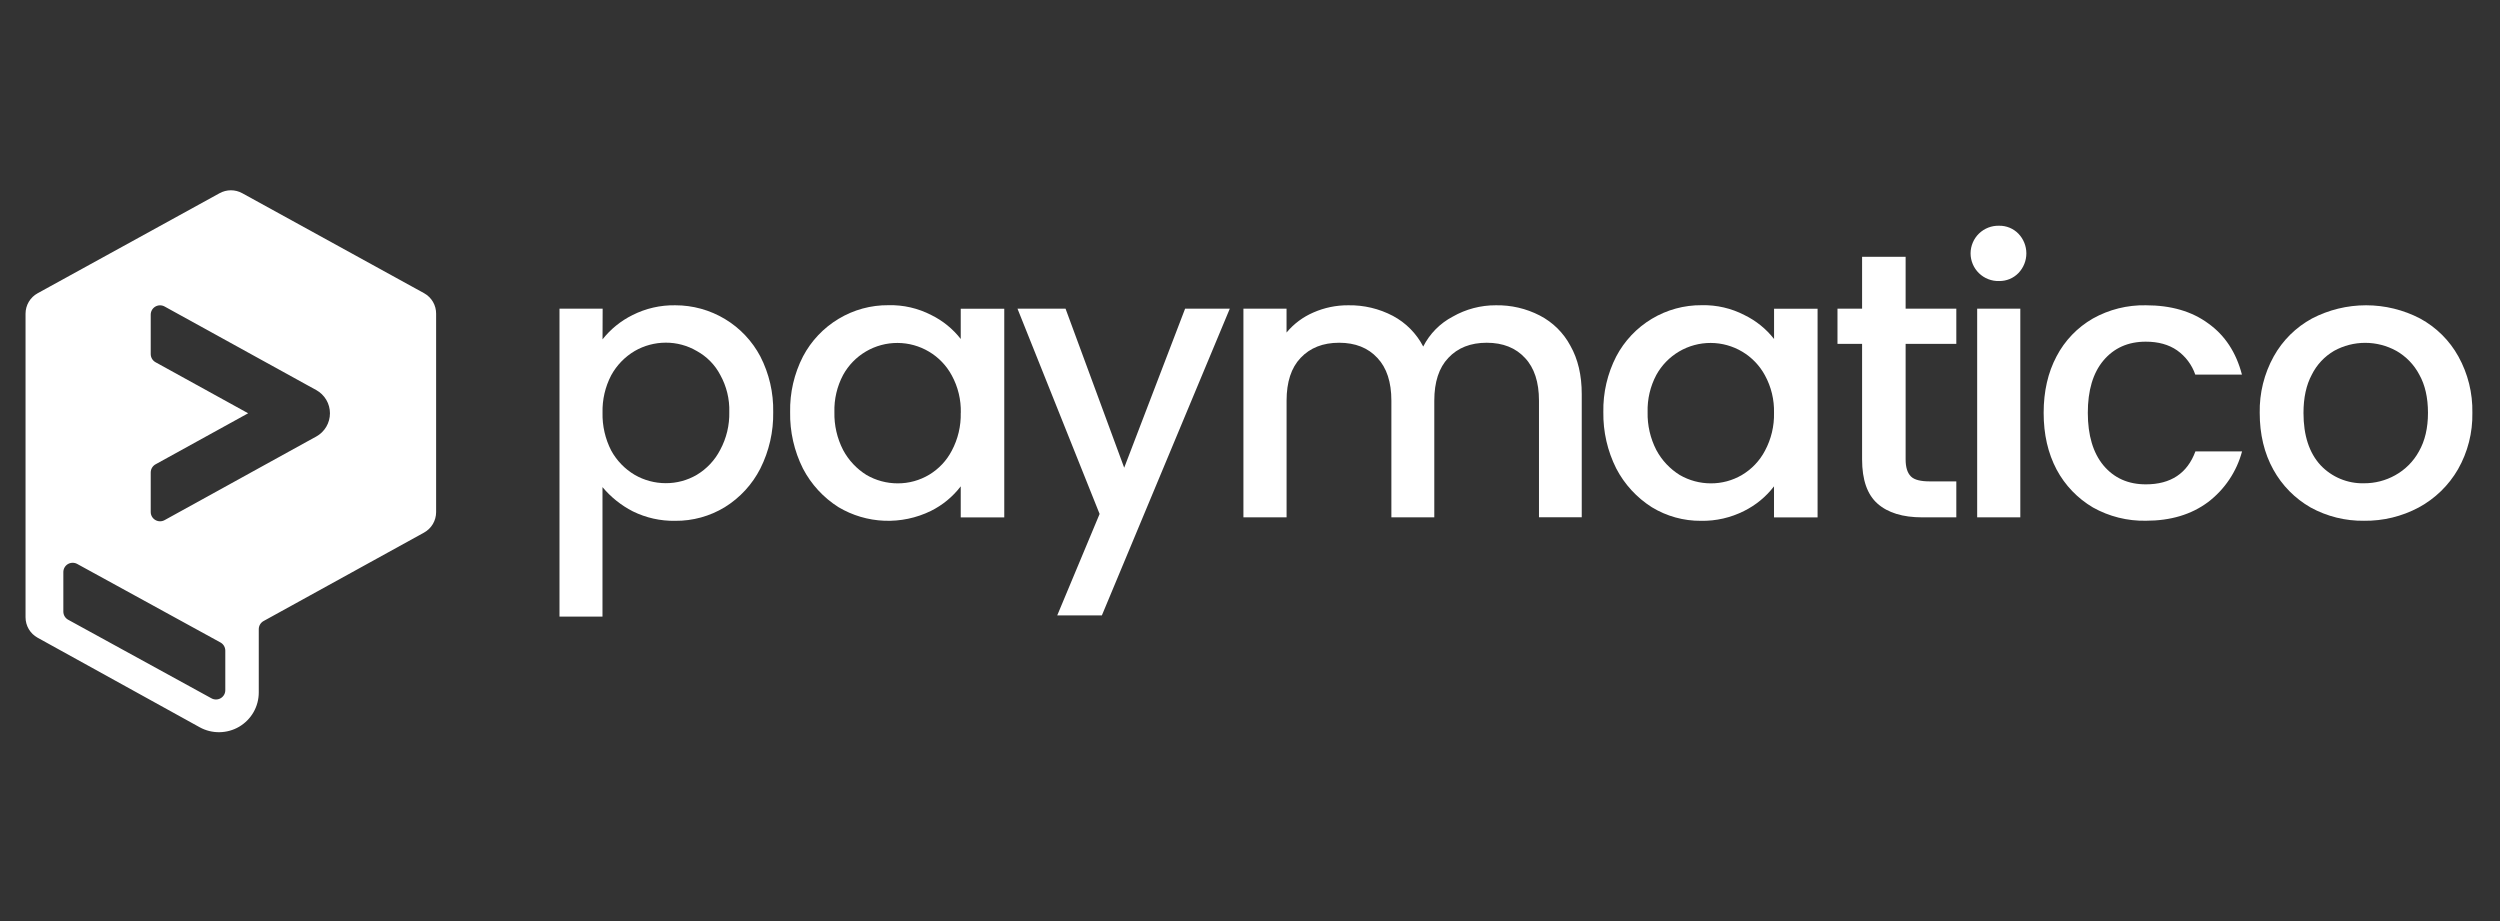 <?xml version="1.0" encoding="UTF-8"?> <svg xmlns="http://www.w3.org/2000/svg" width="152" height="56" viewBox="0 0 152 56" fill="none"><rect x="0" y="0" width="152" height="56" fill="#333333" stroke="none"/><g clip-path="url(#clip0_169_4846)"><path d="M36.634 20.633C37.123 20.013 37.744 19.51 38.452 19.159C39.257 18.751 40.15 18.546 41.052 18.561C42.118 18.559 43.163 18.848 44.076 19.396C44.989 19.945 45.733 20.732 46.229 21.672C46.766 22.719 47.034 23.882 47.011 25.057C47.031 26.247 46.762 27.423 46.229 28.487C45.737 29.453 44.989 30.266 44.066 30.837C43.159 31.389 42.115 31.676 41.052 31.666C40.159 31.682 39.276 31.485 38.475 31.09C37.767 30.727 37.14 30.226 36.631 29.616V37.49H34.017V18.767H36.641L36.634 20.633ZM44.341 25.054C44.365 24.264 44.174 23.483 43.789 22.791C43.468 22.178 42.971 21.674 42.363 21.341C41.791 21.006 41.139 20.831 40.476 20.834C39.814 20.835 39.163 21.01 38.59 21.341C37.991 21.696 37.498 22.204 37.163 22.814C36.796 23.517 36.614 24.302 36.634 25.094C36.616 25.893 36.798 26.685 37.163 27.397C37.498 28.007 37.99 28.516 38.59 28.871C39.163 29.202 39.814 29.377 40.476 29.377C41.139 29.381 41.791 29.206 42.363 28.871C42.971 28.506 43.465 27.98 43.789 27.35C44.169 26.645 44.358 25.854 44.341 25.054Z" fill="white"></path><path d="M48.04 25.054C48.017 23.879 48.286 22.716 48.823 21.67C49.321 20.725 50.069 19.935 50.986 19.385C51.902 18.833 52.953 18.546 54.023 18.556C54.926 18.534 55.82 18.74 56.623 19.155C57.322 19.498 57.934 19.996 58.413 20.61V18.771H61.059V31.459H58.413V29.569C57.93 30.201 57.308 30.713 56.596 31.066C55.715 31.496 54.74 31.701 53.76 31.661C52.779 31.621 51.825 31.338 50.982 30.837C50.066 30.258 49.319 29.447 48.819 28.487C48.286 27.422 48.019 26.245 48.04 25.054ZM58.417 25.1C58.437 24.305 58.247 23.518 57.865 22.82C57.544 22.226 57.069 21.73 56.489 21.384C55.909 21.037 55.246 20.853 54.57 20.851C53.894 20.848 53.23 21.028 52.648 21.37C52.065 21.713 51.586 22.206 51.261 22.797C50.892 23.493 50.709 24.273 50.732 25.06C50.714 25.859 50.896 26.65 51.261 27.361C51.595 27.985 52.087 28.509 52.688 28.882C53.261 29.213 53.912 29.388 54.575 29.388C55.253 29.392 55.918 29.209 56.499 28.86C57.079 28.51 57.552 28.008 57.865 27.408C58.244 26.699 58.433 25.903 58.413 25.1H58.417Z" fill="white"></path><path d="M74.772 18.767L66.993 37.418H64.279L66.856 31.248L61.863 18.767H64.785L68.351 28.438L72.055 18.766L74.772 18.767Z" fill="white"></path><path d="M90.948 18.561C91.875 18.544 92.791 18.757 93.615 19.181C94.41 19.591 95.06 20.233 95.479 21.02C95.941 21.834 96.171 22.816 96.17 23.967V31.451H93.57V24.363C93.57 23.231 93.286 22.364 92.719 21.762C92.152 21.148 91.377 20.84 90.394 20.839C89.412 20.838 88.632 21.146 88.056 21.762C87.488 22.359 87.205 23.227 87.205 24.363V31.455H84.596V24.363C84.596 23.231 84.313 22.364 83.745 21.762C83.178 21.148 82.403 20.84 81.421 20.839C80.438 20.838 79.656 21.146 79.075 21.762C78.507 22.359 78.224 23.227 78.224 24.363V31.455H75.6V18.767H78.222V20.218C78.662 19.688 79.222 19.27 79.856 18.998C80.523 18.705 81.245 18.556 81.974 18.561C82.919 18.544 83.853 18.766 84.689 19.206C85.478 19.626 86.121 20.276 86.532 21.07C86.926 20.292 87.553 19.656 88.326 19.251C89.124 18.795 90.028 18.557 90.948 18.561Z" fill="white"></path><path d="M97.483 25.054C97.461 23.879 97.731 22.716 98.268 21.67C98.765 20.726 99.512 19.936 100.428 19.385C101.344 18.834 102.396 18.547 103.466 18.556C104.37 18.535 105.266 18.742 106.068 19.159C106.769 19.5 107.383 19.997 107.863 20.61V18.771H110.509V31.459H107.86V29.569C107.377 30.2 106.755 30.712 106.043 31.066C105.231 31.477 104.33 31.683 103.419 31.666C102.364 31.674 101.327 31.387 100.428 30.837C99.513 30.256 98.768 29.444 98.268 28.485C97.734 27.421 97.465 26.244 97.483 25.054ZM107.86 25.1C107.88 24.305 107.69 23.518 107.308 22.82C106.987 22.226 106.512 21.73 105.932 21.384C105.352 21.037 104.689 20.853 104.013 20.851C103.337 20.848 102.673 21.028 102.091 21.37C101.508 21.713 101.029 22.206 100.704 22.797C100.335 23.493 100.152 24.273 100.175 25.06C100.157 25.859 100.339 26.65 100.704 27.361C101.038 27.985 101.53 28.509 102.131 28.882C102.704 29.213 103.355 29.388 104.018 29.388C104.681 29.392 105.332 29.217 105.904 28.882C106.5 28.53 106.986 28.02 107.308 27.408C107.689 26.699 107.879 25.904 107.86 25.1Z" fill="white"></path><path d="M115.862 20.909V27.931C115.862 28.408 115.968 28.753 116.184 28.968C116.4 29.183 116.797 29.268 117.334 29.268H118.944V31.455H116.873C115.693 31.455 114.788 31.179 114.159 30.626C113.529 30.073 113.215 29.175 113.215 27.931V20.909H111.719V18.767H113.215V15.613H115.862V18.767H118.944V20.909H115.862Z" fill="white"></path><path d="M121.547 17.087C121.321 17.093 121.097 17.055 120.887 16.973C120.676 16.892 120.485 16.769 120.323 16.612C120.161 16.455 120.032 16.268 119.945 16.061C119.857 15.853 119.811 15.631 119.811 15.406C119.811 15.181 119.857 14.958 119.945 14.751C120.032 14.543 120.161 14.356 120.323 14.199C120.485 14.043 120.676 13.92 120.887 13.838C121.097 13.757 121.321 13.718 121.547 13.725C121.765 13.721 121.982 13.762 122.184 13.845C122.385 13.928 122.568 14.052 122.72 14.208C123.03 14.53 123.203 14.959 123.203 15.406C123.203 15.852 123.03 16.281 122.72 16.603C122.568 16.759 122.385 16.883 122.184 16.966C121.982 17.049 121.765 17.09 121.547 17.087ZM122.835 18.767V31.455H120.212V18.767H122.835Z" fill="white"></path><path d="M124.254 25.1C124.254 23.796 124.515 22.652 125.036 21.67C125.537 20.708 126.304 19.909 127.246 19.367C128.228 18.817 129.34 18.539 130.467 18.561C132 18.561 133.266 18.929 134.263 19.665C135.275 20.387 135.957 21.424 136.31 22.777H133.473C133.269 22.182 132.883 21.667 132.369 21.303C131.862 20.95 131.225 20.773 130.459 20.774C129.386 20.774 128.527 21.158 127.882 21.926C127.253 22.68 126.938 23.739 126.939 25.102C126.94 26.466 127.257 27.531 127.889 28.296C128.533 29.065 129.392 29.449 130.467 29.448C131.984 29.448 132.989 28.78 133.481 27.445H136.317C135.99 28.674 135.261 29.759 134.246 30.53C133.234 31.284 131.976 31.661 130.474 31.661C129.347 31.683 128.235 31.405 127.253 30.855C126.318 30.304 125.554 29.508 125.043 28.552C124.516 27.557 124.253 26.406 124.254 25.1Z" fill="white"></path><path d="M143.732 31.663C142.599 31.678 141.482 31.401 140.489 30.857C139.534 30.312 138.749 29.515 138.219 28.554C137.666 27.557 137.39 26.406 137.391 25.1C137.368 23.902 137.661 22.719 138.242 21.67C138.782 20.698 139.588 19.899 140.565 19.367C141.581 18.837 142.71 18.561 143.856 18.561C145.002 18.561 146.131 18.837 147.146 19.367C148.124 19.899 148.93 20.698 149.469 21.67C150.051 22.718 150.344 23.902 150.32 25.1C150.343 26.301 150.042 27.486 149.447 28.531C148.881 29.513 148.052 30.318 147.054 30.857C146.033 31.401 144.89 31.678 143.732 31.663ZM143.732 29.383C144.393 29.387 145.043 29.22 145.62 28.899C146.232 28.562 146.735 28.059 147.07 27.448C147.438 26.803 147.622 26.02 147.621 25.098C147.62 24.177 147.445 23.404 147.094 22.78C146.775 22.172 146.288 21.668 145.69 21.329C145.112 21.011 144.463 20.845 143.803 20.845C143.144 20.845 142.495 21.011 141.917 21.329C141.331 21.669 140.859 22.174 140.558 22.78C140.22 23.409 140.052 24.184 140.052 25.105C140.052 26.472 140.397 27.531 141.089 28.284C141.427 28.642 141.837 28.926 142.293 29.115C142.748 29.304 143.239 29.396 143.732 29.383Z" fill="white"></path><path fill-rule="evenodd" clip-rule="evenodd" d="M14.04 11.569C14.281 11.569 14.518 11.631 14.729 11.747L25.791 17.83C26.013 17.954 26.198 18.135 26.325 18.354C26.453 18.574 26.518 18.824 26.516 19.077V31.139C26.515 31.393 26.447 31.643 26.318 31.861C26.188 32.08 26.003 32.26 25.78 32.383L16.028 37.758C15.938 37.807 15.864 37.879 15.812 37.966C15.76 38.053 15.733 38.153 15.733 38.255V42.105C15.732 42.525 15.623 42.938 15.414 43.302C15.204 43.667 14.904 43.971 14.541 44.185C14.178 44.398 13.765 44.512 13.344 44.518C12.923 44.524 12.507 44.42 12.139 44.216L2.287 38.773C2.065 38.651 1.879 38.471 1.75 38.253C1.621 38.035 1.553 37.785 1.553 37.532V19.073C1.553 18.819 1.621 18.57 1.75 18.351C1.879 18.132 2.065 17.952 2.288 17.83L13.351 11.747C13.562 11.631 13.799 11.569 14.04 11.569ZM4.416 34.217C4.316 34.218 4.218 34.244 4.131 34.294C4.045 34.344 3.973 34.417 3.924 34.504C3.875 34.591 3.85 34.689 3.851 34.789V37.185C3.851 37.286 3.878 37.386 3.93 37.474C3.982 37.561 4.057 37.633 4.146 37.681L12.848 42.453C12.934 42.503 13.033 42.529 13.133 42.529C13.233 42.528 13.332 42.502 13.418 42.451C13.505 42.401 13.576 42.328 13.626 42.241C13.675 42.154 13.699 42.055 13.698 41.955V39.56C13.698 39.459 13.671 39.358 13.62 39.271C13.568 39.183 13.493 39.111 13.404 39.062L4.702 34.292C4.615 34.242 4.517 34.217 4.416 34.217ZM9.723 18.564C9.625 18.565 9.528 18.592 9.443 18.642C9.358 18.692 9.287 18.764 9.238 18.849C9.189 18.935 9.164 19.032 9.164 19.131V21.527C9.164 21.628 9.191 21.728 9.242 21.815C9.294 21.902 9.368 21.975 9.457 22.024L15.087 25.127L9.459 28.23C9.37 28.279 9.295 28.351 9.243 28.438C9.191 28.526 9.164 28.626 9.164 28.728V31.126C9.163 31.224 9.188 31.322 9.237 31.408C9.286 31.494 9.357 31.565 9.442 31.615C9.527 31.666 9.624 31.693 9.723 31.695C9.822 31.696 9.92 31.672 10.007 31.624L18.658 26.854L19.225 26.543C19.479 26.403 19.69 26.198 19.837 25.949C19.984 25.7 20.061 25.417 20.061 25.128C20.061 24.839 19.984 24.556 19.837 24.308C19.69 24.059 19.478 23.854 19.225 23.714L18.658 23.403L10.007 18.635C9.92 18.587 9.822 18.562 9.723 18.564Z" fill="white"></path></g><defs><clipPath id="clip0_169_4846"><rect width="152" height="56" fill="white"></rect></clipPath></defs></svg> 